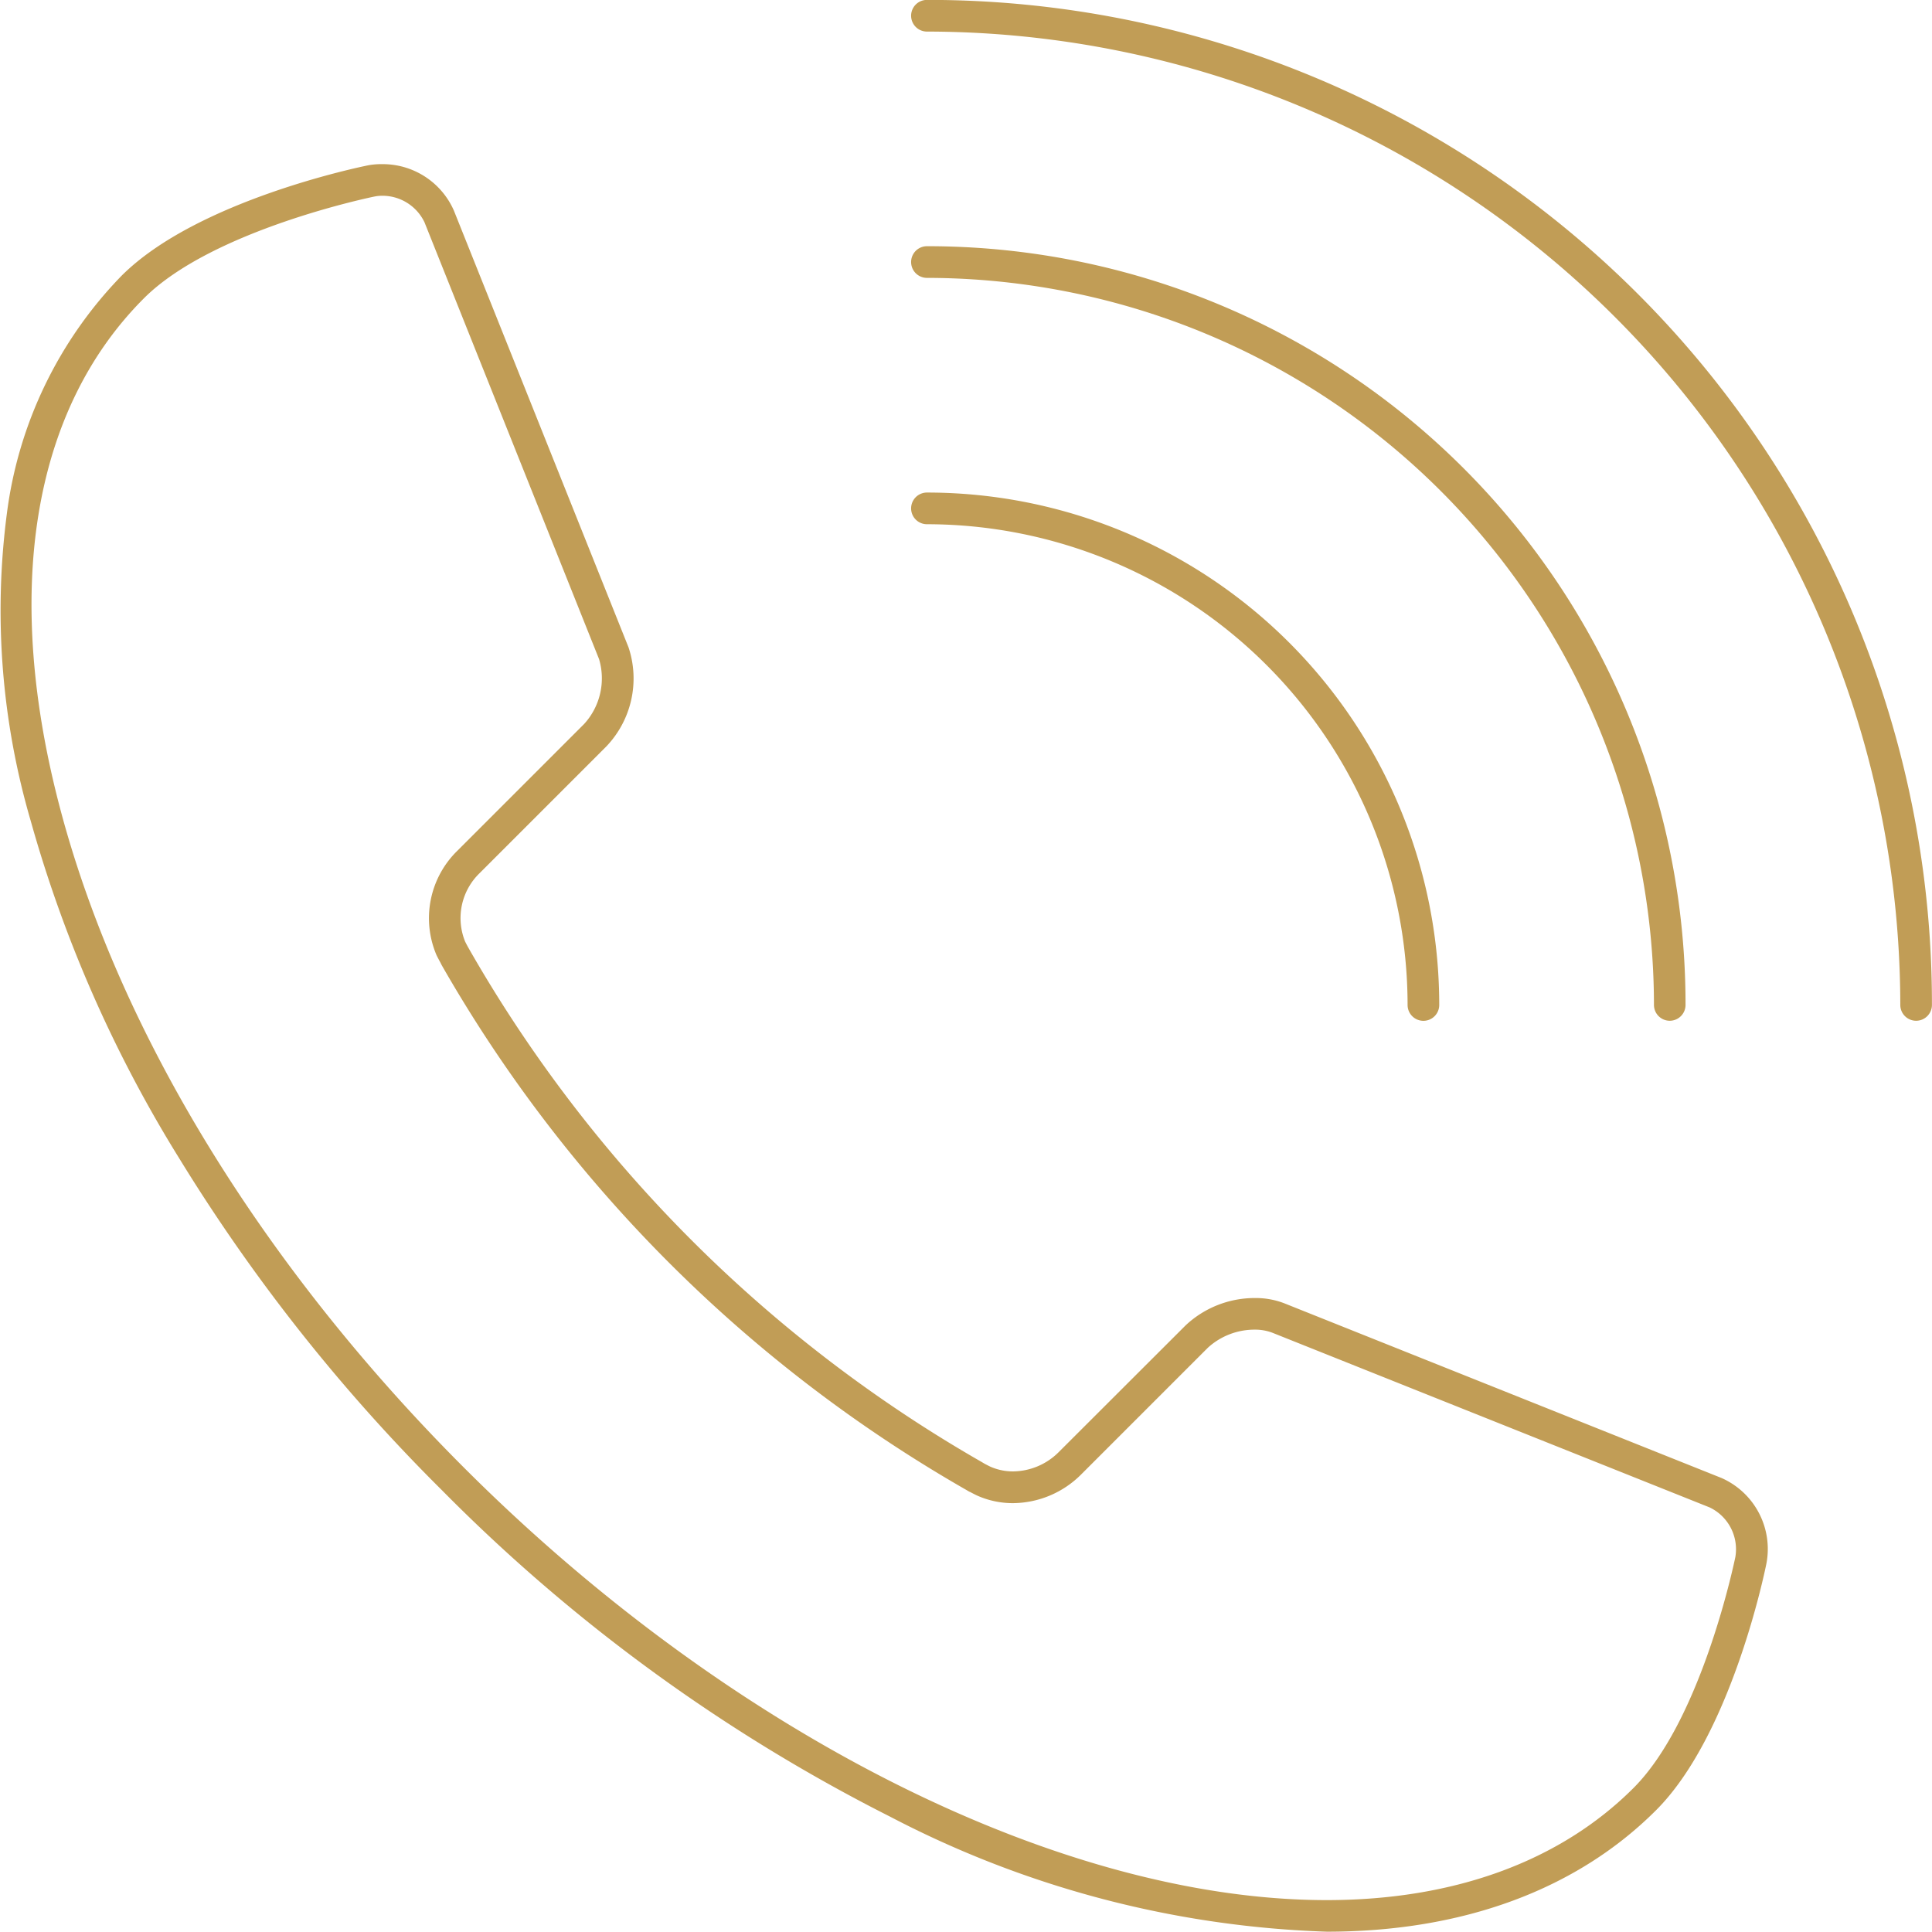 <svg xmlns="http://www.w3.org/2000/svg" width="61.002" height="60.996" viewBox="0 0 61.002 60.996"><g transform="translate(-342.059 -178.703)"><g transform="translate(342.56 179.203)"><g transform="translate(28.768)"><path d="M389.676,212.38a.5.5,0,0,1-.5-.5A15.193,15.193,0,0,0,374,196.7a.5.5,0,0,1,0-1,16.176,16.176,0,0,1,16.175,16.177A.5.5,0,0,1,389.676,212.38Z" transform="translate(-374.001 -180.648)" fill="#c19d56"/><path d="M397.455,211.656a.5.5,0,0,1-.5-.5A22.978,22.978,0,0,0,374,188.2a.5.5,0,0,1,0-1,23.932,23.932,0,0,1,23.952,23.952A.5.5,0,0,1,397.455,211.656Z" transform="translate(-374.001 -179.926)" fill="#c19d56"/><path d="M405.233,210.933a.5.5,0,0,1-.5-.5A30.766,30.766,0,0,0,374,179.7a.5.5,0,0,1,0-1,31.7,31.7,0,0,1,31.732,31.73A.5.5,0,0,1,405.233,210.933Z" transform="translate(-374.001 -179.203)" fill="#c19d56"/></g><path d="M354.133,184.367a2.452,2.452,0,0,1,2.256,1.463l5.516,13.795a3.108,3.108,0,0,1-.7,3.126l-4,4a1.972,1.972,0,0,0-.459,2.165c.029.058.061.119.095.18l.008.014.009.016c.012.02.023.041.035.062a43.608,43.608,0,0,0,16.166,16.16l.035.021.044.026.01.006c.061.032.118.062.176.09a1.761,1.761,0,0,0,.725.152,2.065,2.065,0,0,0,1.443-.614l4-3.995a3.185,3.185,0,0,1,2.191-.865,2.5,2.5,0,0,1,.932.168l13.8,5.514a2.451,2.451,0,0,1,1.418,2.7c-.044.219-1.1,5.408-3.486,7.791-2.508,2.508-6.1,3.834-10.393,3.834a32.009,32.009,0,0,1-13.791-3.632,54.356,54.356,0,0,1-14.154-10.311,56.039,56.039,0,0,1-8.286-10.467,41.343,41.343,0,0,1-4.695-10.667,23.669,23.669,0,0,1-.752-9.7,13.162,13.162,0,0,1,3.622-7.509c2.387-2.385,7.574-3.444,7.794-3.488A2.274,2.274,0,0,1,354.133,184.367Zm1.833,25.212c-.044-.079-.083-.155-.116-.22l-.01-.021a2.975,2.975,0,0,1,.66-3.292l4-4a2.133,2.133,0,0,0,.475-2.048L355.461,186.2a1.472,1.472,0,0,0-1.328-.835,1.272,1.272,0,0,0-.248.024c-.051.01-5.111,1.044-7.28,3.212-3.547,3.546-4.474,9.313-2.613,16.241,1.887,7.025,6.405,14.372,12.722,20.687,8.419,8.419,18.855,13.65,27.237,13.65,4.02,0,7.369-1.225,9.686-3.541,2.171-2.172,3.2-7.23,3.213-7.281a1.464,1.464,0,0,0-.81-1.577l-13.8-5.513a1.533,1.533,0,0,0-.561-.1,2.184,2.184,0,0,0-1.483.572l-4,4a3.072,3.072,0,0,1-2.149.906,2.753,2.753,0,0,1-1.143-.243l-.013-.006c-.074-.036-.145-.073-.212-.109l-.007,0-.018-.01-.016-.009-.073-.043a44.6,44.6,0,0,1-16.554-16.557l-.008-.016-.009-.016Z" transform="translate(-342.56 -179.684)" fill="#c19d56"/></g></g></svg>